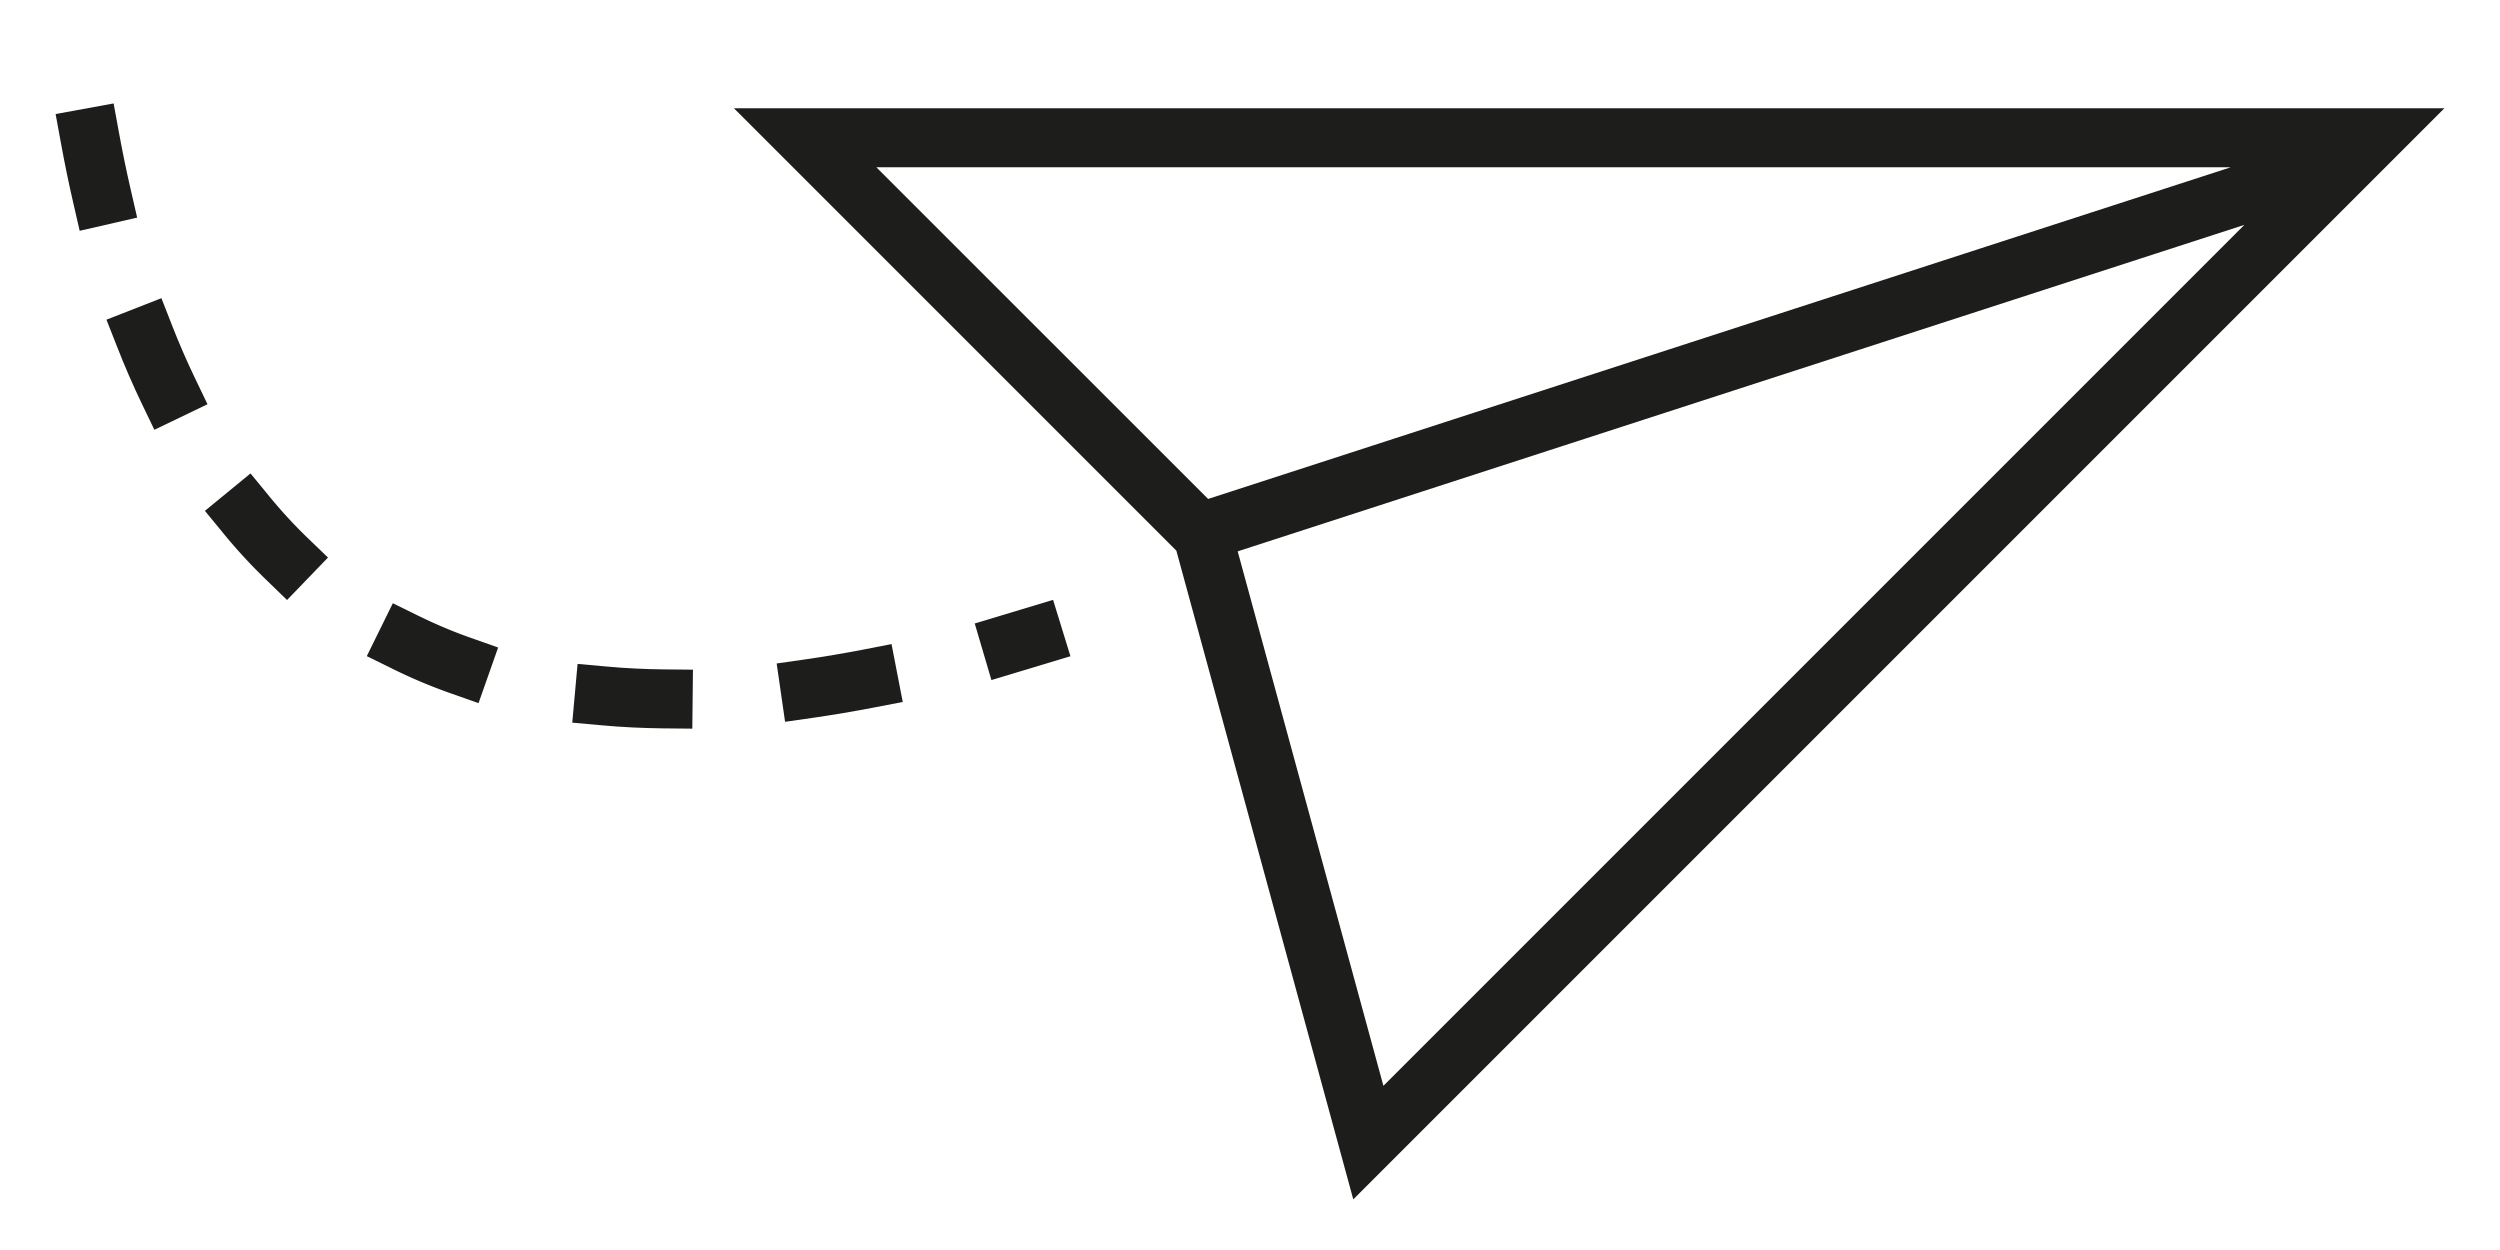 <svg viewBox="0 0 240 120" height="120" width="240" xmlns:xlink="http://www.w3.org/1999/xlink" xmlns="http://www.w3.org/2000/svg"><defs><clipPath id="a"><rect fill="none" height="206.278" width="229.322"></rect></clipPath><clipPath id="j"><rect height="120" width="240"></rect></clipPath></defs><g clip-path="url(#j)" id="i"><g transform="translate(110.18 71.166)"><g transform="translate(-104.841 -162.305)"><g clip-path="url(#a)"><path fill-rule="evenodd" fill="#1d1d1b" transform="translate(9.27 88.34)" d="M11.235,50.434,9.44,48.248,5.063,51.84l1.795,2.188a51.47,51.47,0,0,0,4.054,4.4L12.947,60.4l3.932-4.077-2.038-1.962a46.949,46.949,0,0,1-3.607-3.924"></path></g><g clip-path="url(#a)"><path fill-rule="evenodd" fill="#1d1d1b" transform="translate(44.771 98.94)" d="M32.7,54.572q-2.777.535-5.45.92l-2.8.4.807,5.6,2.8-.4q2.8-.408,5.716-.968l2.78-.535-1.076-5.557Z"></path></g><g clip-path="url(#a)"><path fill-rule="evenodd" fill="#1d1d1b" transform="translate(57.068 96.193)" d="M31.168,54.8l1.6,5.43,7.587-2.287-1.667-5.41Z"></path></g><g clip-path="url(#a)"><path fill-rule="evenodd" fill="#1d1d1b" transform="translate(19.319 96.4)" d="M15.593,53.9,13.054,52.65l-2.5,5.079,2.537,1.248a50.106,50.106,0,0,0,5.52,2.321l2.67.943L23.163,56.9l-2.67-.943a45.363,45.363,0,0,1-4.9-2.064"></path></g><g clip-path="url(#a)"><path fill-rule="evenodd" fill="#1d1d1b" transform="translate(3.157 77.459)" d="M10.2,49.937c-.762-1.585-1.492-3.261-2.171-5L7,42.305,1.724,44.369,2.757,47c.73,1.863,1.517,3.677,2.338,5.385L6.324,54.94l5.1-2.454Z"></path></g><g clip-path="url(#a)"><path fill-rule="evenodd" fill="#1d1d1b" transform="translate(0 65.369)" d="M7.193,43.9q-.607-2.637-1.115-5.418L5.569,35.7,0,36.718.51,39.5q.531,2.909,1.166,5.668l.634,2.76,5.518-1.268Z"></path></g><g clip-path="url(#a)"><path fill-rule="evenodd" fill="#1d1d1b" transform="translate(32.079 100.167)" d="M20.849,54.962l-2.82-.255-.51,5.639,2.82.255c1.894.176,3.87.269,5.874.294l2.831.028.062-5.662-2.831-.028c-1.854-.023-3.68-.11-5.427-.272"></path></g><g clip-path="url(#a)"><path fill-rule="evenodd" fill="#1d1d1b" transform="translate(42.121 65.669)" d="M23,35.866,65.469,78.33l16.986,62.281L187.2,35.866Zm13.668,5.659H166.7L68.518,73.368ZM71.358,78.4,168,47.057l-82.653,82.65Z"></path></g></g></g></g></svg>